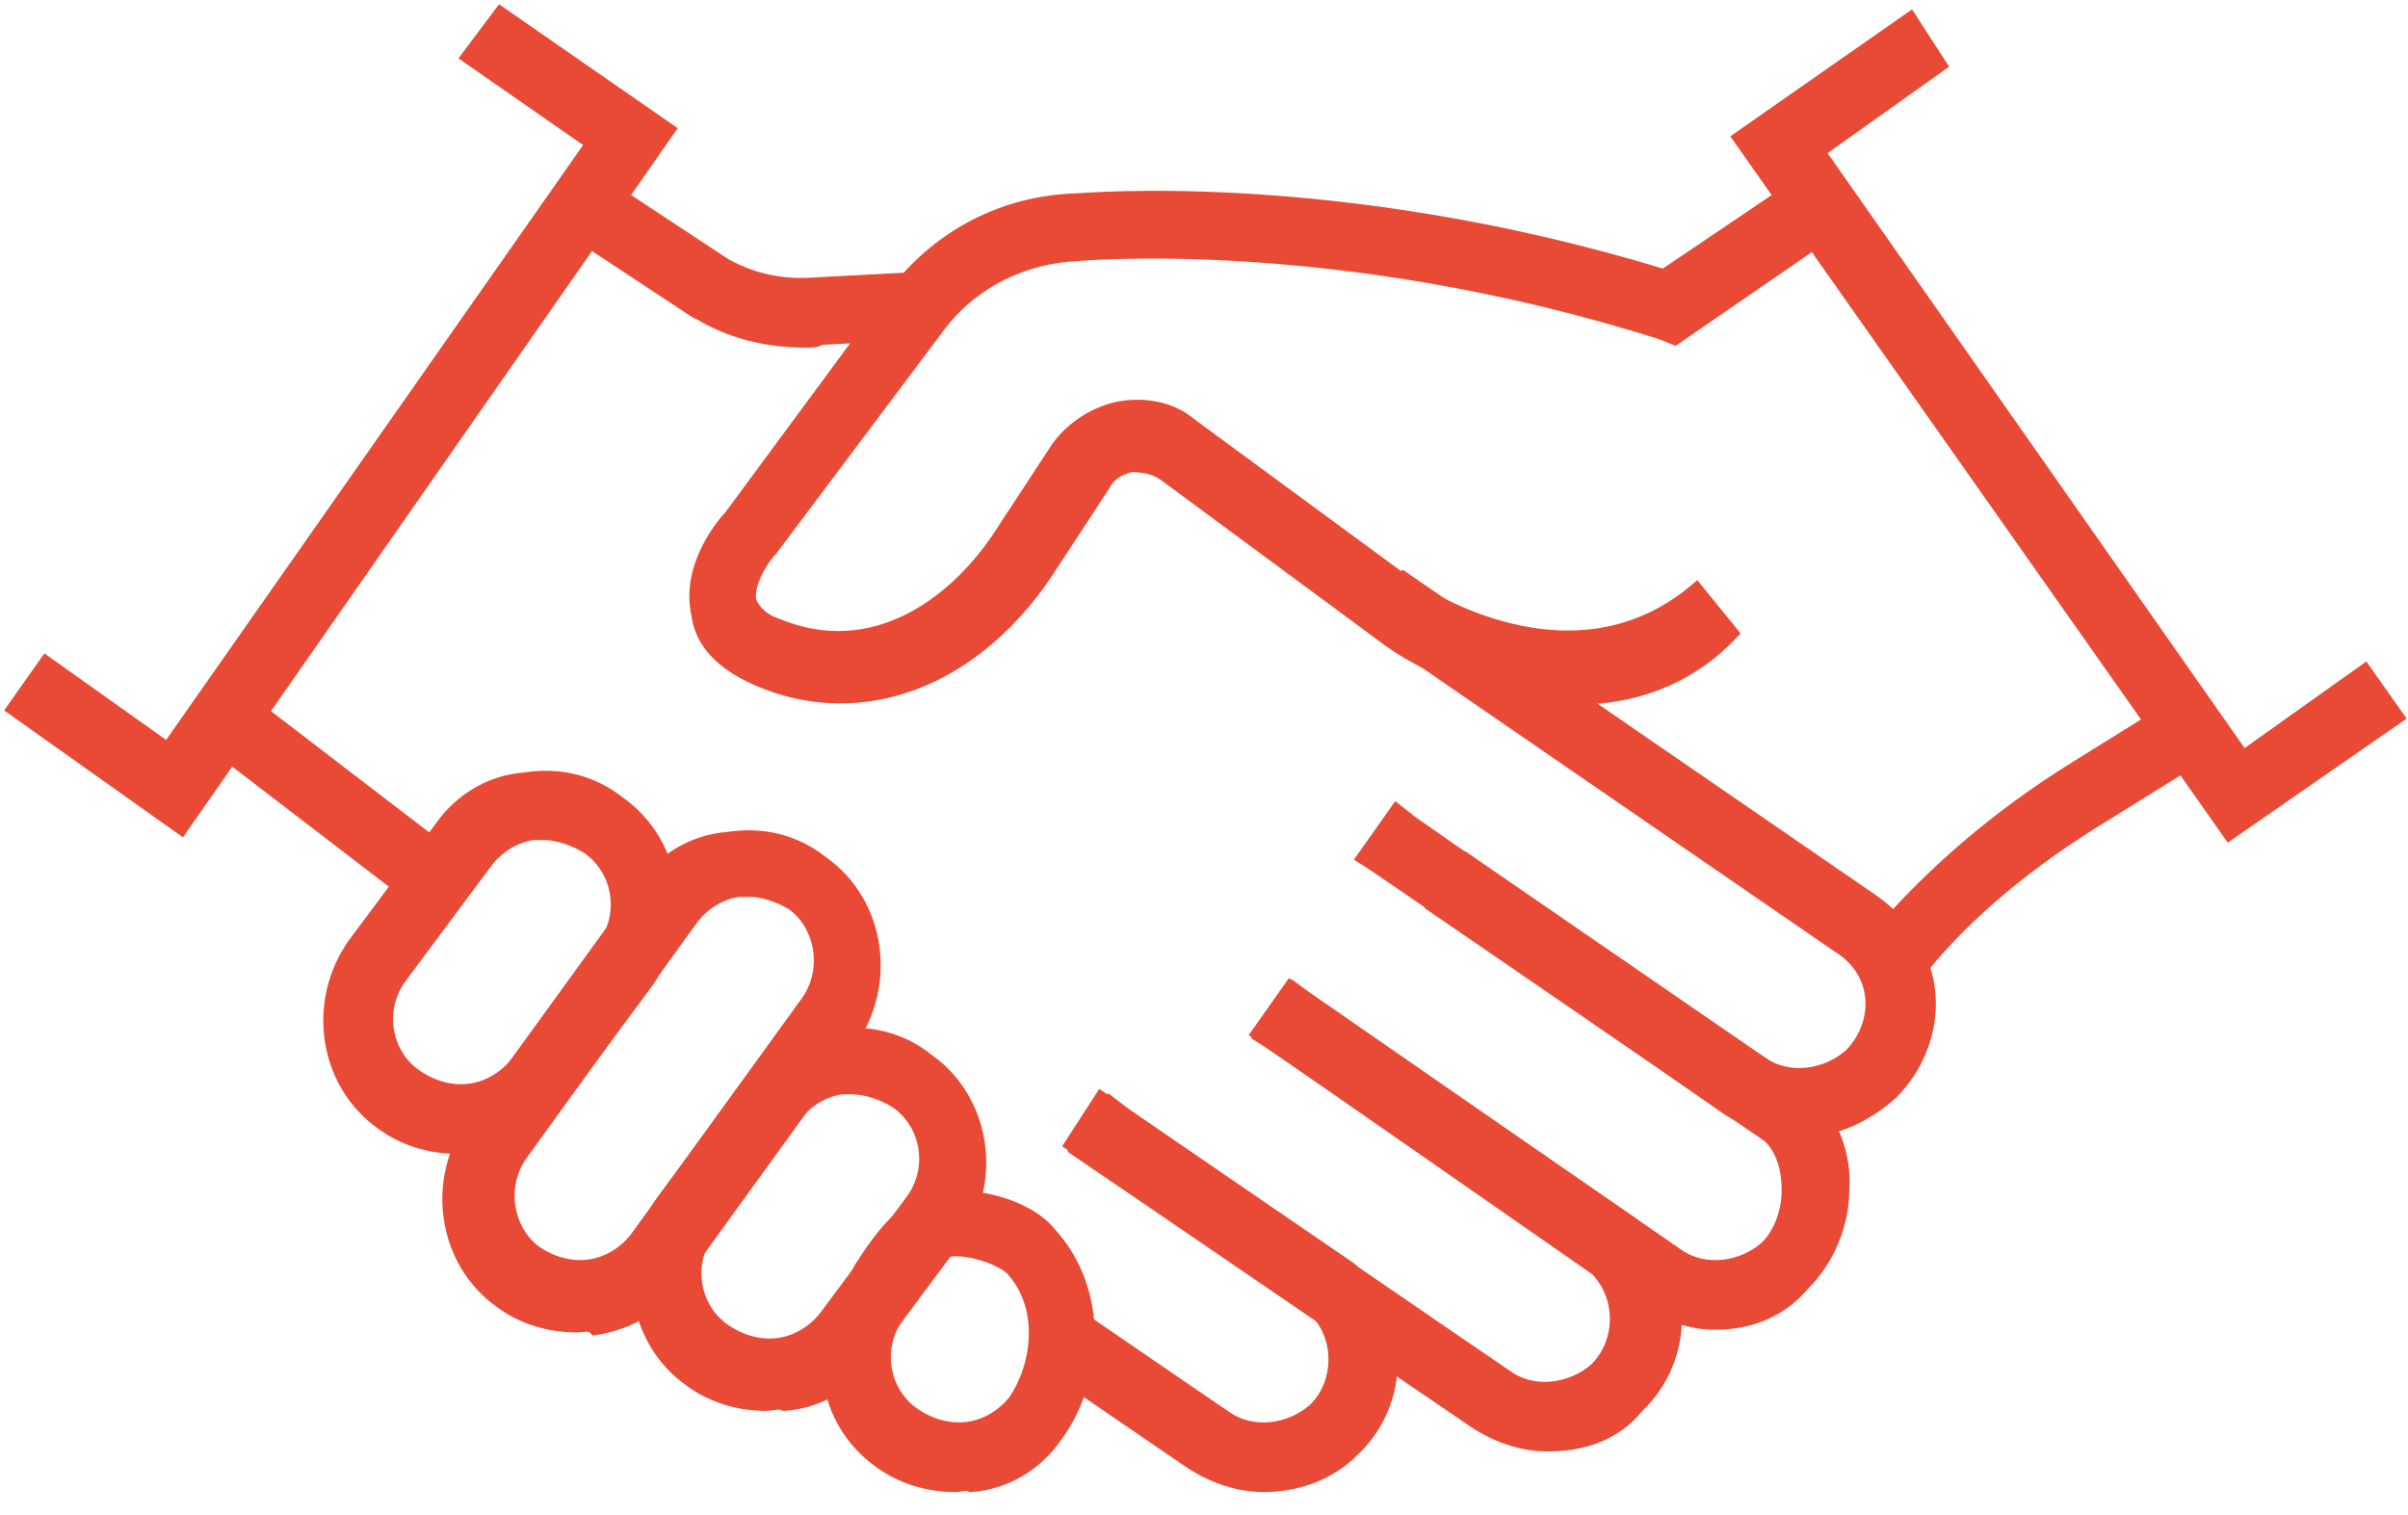 <?xml version="1.0" encoding="UTF-8"?>
<svg width="89px" height="56px" viewBox="0 0 89 56" version="1.1" xmlns="http://www.w3.org/2000/svg" xmlns:xlink="http://www.w3.org/1999/xlink">
    <!-- Generator: Sketch 63.1 (92452) - https://sketch.com -->
    <title>Group</title>
    <desc>Created with Sketch.</desc>
    <g id="Page-1" stroke="none" stroke-width="1" fill="none" fill-rule="evenodd">
        <g id="ELEMENTS" transform="translate(-2564, -4010)" fill="#E94A35" fill-rule="nonzero" stroke="#E94A35">
            <g id="Group" transform="translate(2564, 4010)">
                <path d="M35.3,54.9 C34.3,54.9 33.3,54.6 32.5,54 C30.4,52.5 30,49.5 31.5,47.4 C31.6,47.3 31.7,47.1 31.8,46.9 C32.5,45.8 33.5,44.4 34.7,44.3 L34.7,44.3 C35.9,44.1 37.9,44.5 38.8,45.6 C40.8,47.8 40.5,51.1 39,53.1 C38.3,54.1 37.2,54.8 35.9,54.9 C35.7,54.8 35.5,54.9 35.3,54.9 Z M35.1,46.2 C34.7,46.3 33.9,47.5 33.6,48 C33.5,48.2 33.3,48.4 33.2,48.6 C32.3,49.8 32.6,51.5 33.8,52.3 C34.4,52.7 35.1,52.9 35.8,52.8 C36.5,52.7 37.1,52.3 37.5,51.8 C38.4,50.5 38.7,48.3 37.4,46.9 C37,46.5 35.8,46.1 35.1,46.2 Z" id="Shape" stroke-width="0.5"></path>
                <path d="M28.3,51.9 C27.3,51.9 26.3,51.6 25.5,51 C23.4,49.5 23,46.5 24.5,44.4 L27.7,40.1 C28.4,39.1 29.5,38.4 30.8,38.3 L30.8,38.3 C32.1,38.1 33.3,38.4 34.3,39.2 C36.4,40.7 36.8,43.7 35.3,45.8 L32.1,50.1 C31.4,51.1 30.3,51.8 29,51.9 C28.8,51.8 28.5,51.9 28.3,51.9 Z M31.5,40.2 C31.4,40.2 31.2,40.2 31.1,40.2 L31.1,40.2 C30.4,40.3 29.8,40.7 29.4,41.2 L26.2,45.5 C25.3,46.7 25.6,48.4 26.8,49.2 C27.4,49.6 28.1,49.8 28.8,49.7 C29.5,49.6 30.1,49.2 30.5,48.7 L33.7,44.4 C34.6,43.2 34.3,41.5 33.1,40.7 C32.6,40.4 32,40.2 31.5,40.2 Z" id="Shape" stroke-width="0.5"></path>
                <path d="M16.9,42.4 C15.9,42.4 14.9,42.1 14.1,41.5 C12,40 11.6,37 13.1,34.9 L16.3,30.6 C17,29.6 18.1,28.9 19.4,28.8 L19.4,28.8 C20.7,28.6 21.9,28.9 22.9,29.7 C25,31.2 25.4,34.2 23.9,36.3 L20.7,40.6 C20,41.6 18.9,42.3 17.6,42.4 C17.4,42.4 17.1,42.4 16.9,42.4 Z M20.1,30.8 C20,30.8 19.8,30.8 19.7,30.8 L19.7,30.8 C19,30.9 18.4,31.3 18,31.8 L14.8,36.1 C13.9,37.3 14.2,39 15.4,39.8 C16,40.2 16.7,40.4 17.4,40.3 C18.1,40.2 18.7,39.8 19.1,39.3 L22.3,35 C23.2,33.8 22.9,32.1 21.7,31.3 C21.2,31 20.6,30.8 20.1,30.8 Z" id="Shape" stroke-width="0.5"></path>
                <path d="M21.3,49 C20.3,49 19.3,48.7 18.5,48.1 C16.4,46.6 16,43.6 17.5,41.5 L23.8,32.8 C24.5,31.8 25.6,31.1 26.9,31 C28.2,30.8 29.4,31.1 30.4,31.9 C32.5,33.4 32.9,36.4 31.4,38.5 L25.1,47.2 C24.4,48.2 23.3,48.9 22,49.1 C21.8,48.9 21.6,49 21.3,49 Z M27.7,32.9 C27.6,32.9 27.4,32.9 27.3,32.9 C26.6,33 26,33.4 25.6,33.9 L19.3,42.6 C18.4,43.8 18.7,45.5 19.8,46.3 C20.4,46.7 21.1,46.9 21.8,46.8 C22.5,46.7 23.1,46.3 23.5,45.8 L29.8,37.1 C30.7,35.9 30.4,34.2 29.3,33.4 C28.8,33.1 28.2,32.9 27.7,32.9 Z" id="Shape" stroke-width="0.5"></path>
                <path d="M66.5,41.8 C65.6,41.8 64.7,41.5 63.9,41 C63.2,40.5 50.9,32 50.4,31.7 L51.6,30 C51.7,30.1 64.4,38.9 65.1,39.3 C66.1,40 67.5,39.8 68.4,39 C68.9,38.5 69.2,37.8 69.2,37.1 C69.2,36.3 68.8,35.5 68,35 L50.7,23.1 L51.9,21.4 L69.2,33.3 C70.5,34.2 71.3,35.6 71.3,37.1 C71.3,38.3 70.8,39.5 69.9,40.4 C68.9,41.3 67.7,41.8 66.5,41.8 Z" id="Path" stroke-width="0.5"></path>
                <path d="M58.2,25.8 C55.4,25.8 52.8,24.7 51.4,23.7 L43,17.5 C42.7,17.3 42.3,17.2 41.8,17.2 C41.4,17.3 41,17.5 40.8,17.9 L38.9,20.8 C36.2,25.1 31.9,26.8 28,25.1 C26.4,24.4 25.9,23.5 25.8,22.7 C25.4,20.9 26.8,19.3 27,19.1 L33.2,10.7 C34.8,8.7 37.1,7.5 39.7,7.4 C40,7.4 49.4,6.5 61.5,10.2 L65.5,7.5 L66.7,9.2 L61.9,12.5 L61.4,12.3 C49.4,8.5 39.9,9.4 39.8,9.4 C37.8,9.5 36,10.4 34.8,11.9 L28.5,20.3 C28.2,20.6 27.6,21.5 27.7,22.2 C27.8,22.5 28.1,22.9 28.7,23.1 C32.3,24.6 35.4,22.3 37.1,19.6 L39,16.7 C39.5,15.9 40.4,15.3 41.3,15.1 C42.3,14.9 43.3,15.1 44,15.7 L52.3,21.8 C52.5,21.9 58.1,25.7 62.7,21.8 L64,23.4 C62.3,25.2 60.2,25.8 58.2,25.8 Z" id="Path" stroke-width="0.5"></path>
                <path d="M63.4,48.9 C62.5,48.9 61.6,48.6 60.8,48.1 C60.1,47.6 47.1,38.6 46.6,38.3 L47.8,36.6 C47.9,36.7 61.3,45.9 62,46.4 C63,47.1 64.4,46.9 65.3,46.1 C65.8,45.6 66.1,44.8 66.1,44 C66.1,43.2 65.9,42.5 65.4,42 L53,33.5 L54.2,31.8 L66.7,40.4 C67.7,41.4 68.2,42.7 68.1,44 C68.1,45.3 67.5,46.6 66.7,47.4 C65.8,48.5 64.6,48.9 63.4,48.9 Z" id="Path" stroke-width="0.5"></path>
                <path d="M57.2,53.4 C56.3,53.4 55.4,53.1 54.6,52.6 C54,52.2 40.4,42.9 39.8,42.5 L41,40.8 C41.1,40.9 55.1,50.5 55.7,50.9 C56.7,51.6 58.1,51.4 59,50.6 C60,49.6 60,47.9 59,46.9 L46.5,38.2 L47.7,36.5 L60.4,45.3 C62.4,47.2 62.4,50.2 60.5,52 C59.7,53 58.5,53.4 57.2,53.4 Z" id="Path" stroke-width="0.5"></path>
                <path d="M46.7,54.9 C45.8,54.9 44.9,54.6 44.1,54.1 C43.5,53.7 38.4,50.2 38.4,50.2 L39.6,48.5 C39.6,48.5 44.7,52 45.3,52.4 C46.3,53.1 47.7,52.9 48.6,52.1 C49.6,51.1 49.6,49.4 48.6,48.4 L39.6,42.3 L40.7,40.6 L49.9,46.9 C51.9,48.8 51.9,51.8 50,53.6 C49.1,54.5 47.9,54.9 46.7,54.9 Z" id="Path" stroke-width="0.5"></path>
                <rect id="Rectangle" stroke-width="0.5" transform="translate(12.561, 29.812) rotate(-52.525) translate(-12.561, -29.812) " x="11.561" y="25.563" width="2" height="8.5"></rect>
                <path d="M29.8,12.6 C28.4,12.6 27.1,12.3 25.9,11.6 L25.7,11.5 L21,8.4 L22.1,6.7 L26.8,9.8 C27.9,10.4 29,10.6 30.2,10.5 L34,10.3 L34.1,12.3 L30.3,12.5 C30.2,12.6 30,12.6 29.8,12.6 Z" id="Path" stroke-width="0.5"></path>
                <path d="M71,35.8 L69.4,34.6 L69.5,34.5 C71.4,32.3 73.8,30.2 76.7,28.4 L80.4,26.1 L81.5,27.8 L77.8,30.1 C75,31.8 72.7,33.7 71,35.8 Z" id="Path" stroke-width="0.5"></path>
                <polygon id="Path" stroke-width="0.5" points="6.7 30.6 0.5 26.2 1.7 24.5 6.2 27.7 21.9 5.3 17.3 2.1 18.5 0.5 24.7 4.8"></polygon>
                <polygon id="Path" stroke-width="0.5" points="82.4 30.8 64.3 5.1 70.6 0.7 71.7 2.4 67.2 5.6 82.9 28 87.4 24.8 88.6 26.5"></polygon>
            </g>
        </g>
    </g>
</svg>